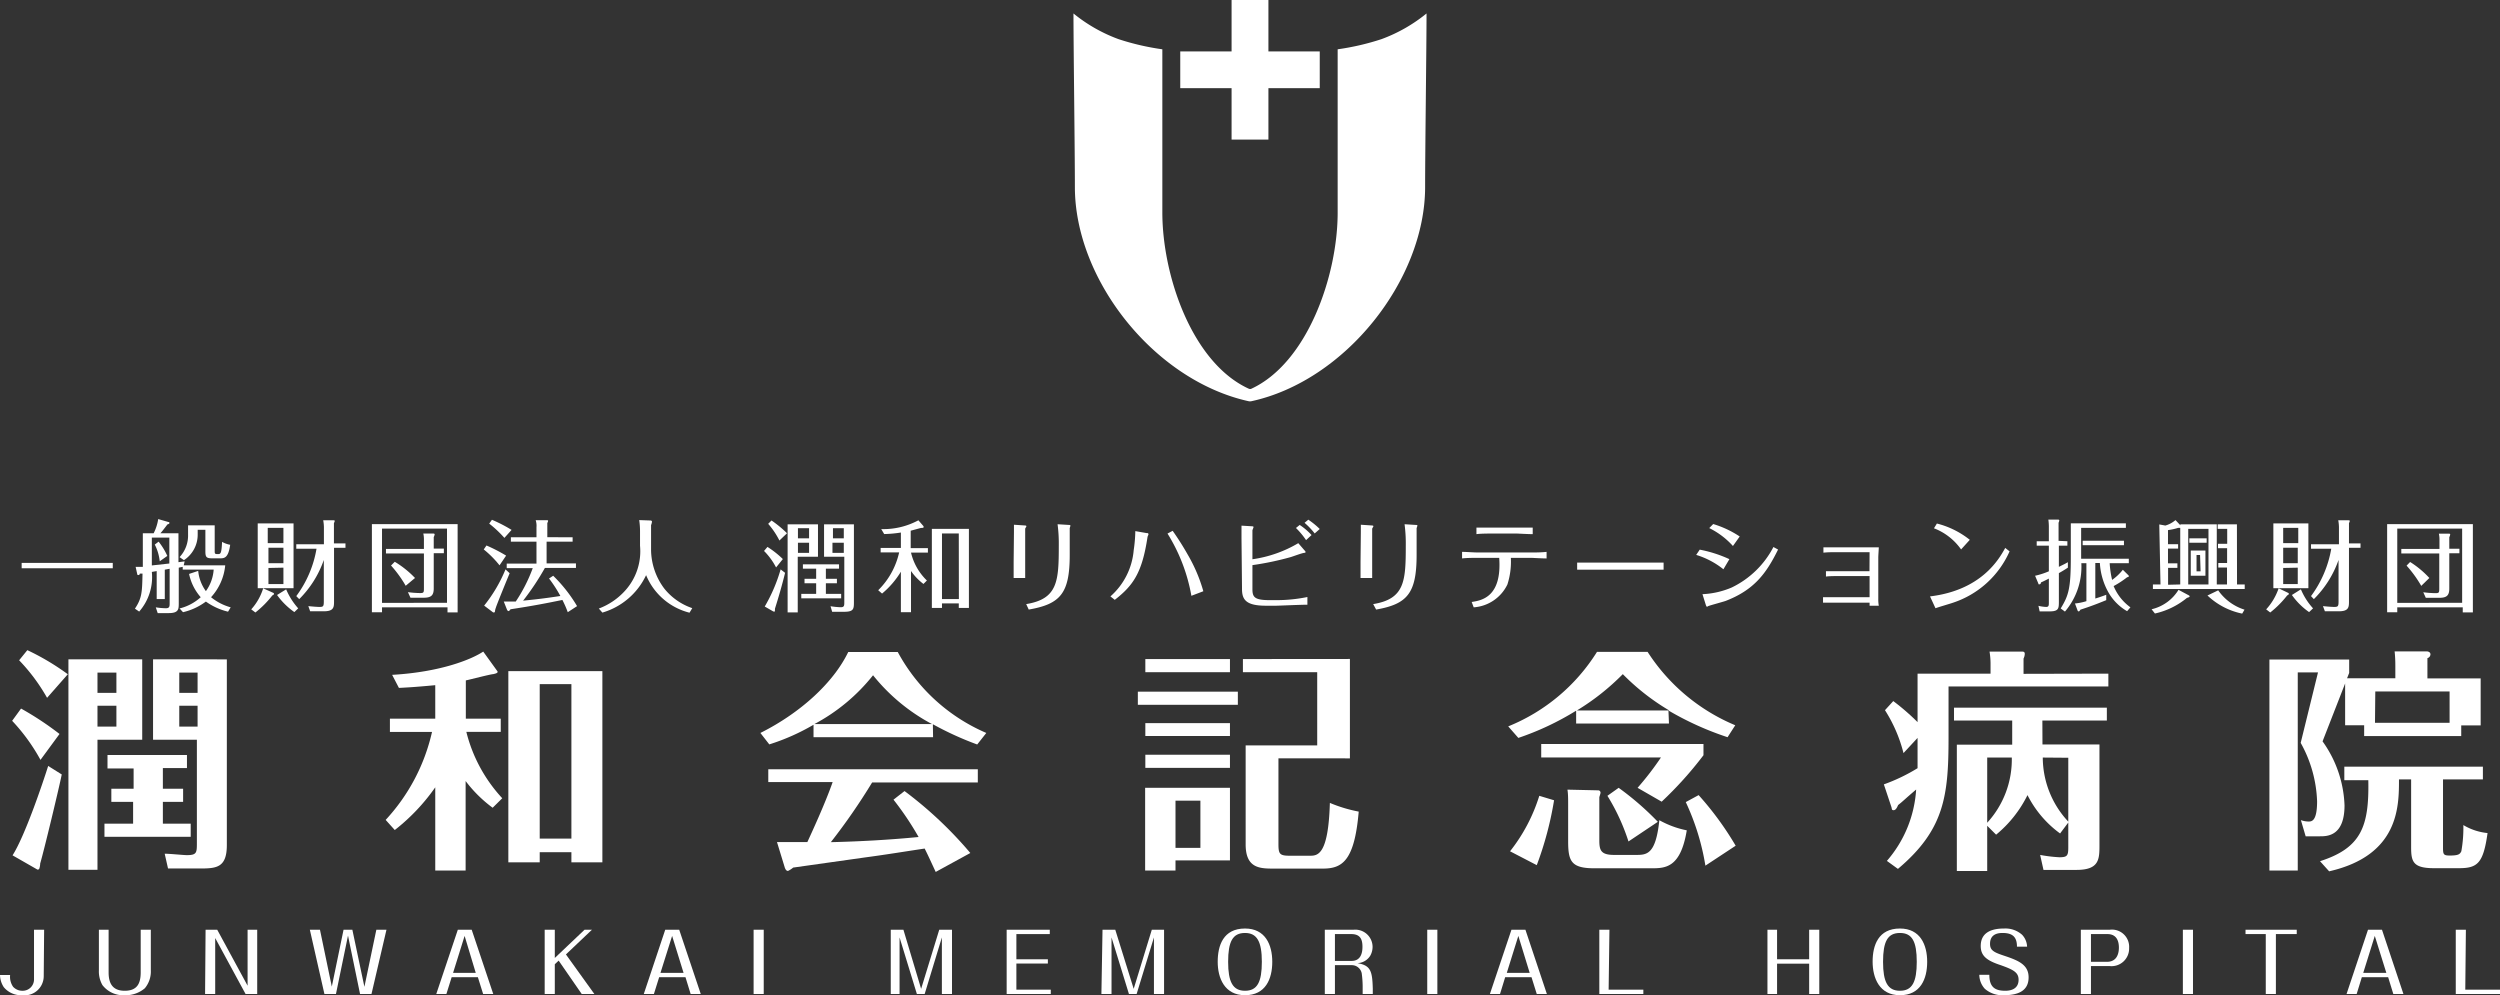 <svg xmlns="http://www.w3.org/2000/svg" viewBox="0 0 246.98 98.32"><rect x="0" y="0" width="246.98" height="98.32" fill="#333333" stroke="none"/><defs><style>.cls-1{fill:#FFFFFF;}.cls-2{fill:#FFFFFF;}</style></defs><g id="レイヤー_2" data-name="レイヤー 2"><g id="メインV"><path class="cls-1" d="M11.14,55.61v.53h-9v-.53Z"/><path class="cls-1" d="M16.28,59.18h-.8V56.42L15,56.5a5.16,5.16,0,0,1-1.25,3.92l-.42-.29c.7-1.05.71-1.64.75-3.46l-.27,0s0,.14-.13.14-.11-.06-.13-.13L13.4,56l.71,0V52.68h1.07a4.62,4.62,0,0,0,.45-1.4l1,.29s.11,0,.11.09-.09.11-.2.15c-.32.42-.5.66-.69.87h1.78v2.86l.61-.08-.09.39h4.1A5.4,5.4,0,0,1,20.85,59a5.32,5.32,0,0,0,1.94,1l-.26.43a6.24,6.24,0,0,1-2.19-1,6.09,6.09,0,0,1-2.26,1.05l-.34-.37A4.82,4.82,0,0,0,19.83,59a5,5,0,0,1-1.15-2.3l.9-.3a4.07,4.07,0,0,0,.76,2,4.12,4.12,0,0,0,.77-2.13H18.05V56l-.39.08v3.49c0,.61,0,1-1,1H15.58L15.39,60a6.76,6.76,0,0,0,1,.09c.37,0,.37-.2.37-.53V56.19l-.48.09ZM15,55.86l1.73-.19V53.11H15Zm.78-.41a4.68,4.68,0,0,0-.49-1.65l.38-.29a6.57,6.57,0,0,1,.86,1.41Zm5.43-3.55v2.5c0,.28,0,.34.29.34s.38,0,.44-1.21a2.42,2.42,0,0,0,.8.29c-.18,1.3-.57,1.34-1,1.34H21c-.61,0-.71-.11-.71-.7V52.34h-.76v.45a3,3,0,0,1-1.36,2.55l-.43-.3a3.12,3.12,0,0,0,.84-2.22V51.9Z"/><path class="cls-1" d="M27,58.57a.12.12,0,0,1,.07.09c0,.08-.07.11-.17.17a9.78,9.78,0,0,1-1.67,1.68l-.41-.31A5.57,5.57,0,0,0,26,58.12Zm2-6.86v6.4H25.46v-6.4Zm-1,1.95V52.15H26.45v1.51Zm-1.48.45v1.53h1.48V54.11Zm0,2v1.59h1.48V56.08Zm1.75,2.11a6.7,6.7,0,0,0,1.19,1.88l-.38.37a7.15,7.15,0,0,1-1.71-1.69Zm1,.67a10.88,10.88,0,0,0,2-4.68h-2v-.44H32V52.1a4,4,0,0,0-.07-.7l1,0c.06,0,.14,0,.14.07a.8.8,0,0,1-.08.21v2h1.14v.44H33v5.27c0,.57,0,1-1,1H30.64l-.18-.51c.69.07,1,.08,1.11.08.36,0,.42-.06.42-.54V55.32a10.17,10.17,0,0,1-2.43,3.87Z"/><path class="cls-1" d="M37.74,60v.49h-1V51.78h8.47V60.5h-1V60Zm6.42-.45V52.22H37.74v7.34Zm-2.28-6.18a2.71,2.71,0,0,0-.06-.66l1,0s.12,0,.12.08a.81.81,0,0,1-.09.27v1.14h1v.45h-1v3.49c0,.71-.29.91-1,.91H40.55l-.25-.55a9.87,9.87,0,0,0,1.22.09c.36,0,.36-.08.36-.53V54.68H38.13v-.45h3.75Zm-1.8,4.5a11.66,11.66,0,0,0-1.45-2L39,55.5a9.55,9.55,0,0,1,2,1.6Z"/><path class="cls-1" d="M49.35,55.85a10,10,0,0,0-1.56-1.57l.27-.39a15.51,15.51,0,0,1,1.94,1Zm1,.78C50.12,57.17,49,59.92,49,60a1.51,1.51,0,0,0-.1.38s0,.13-.11.13a.19.19,0,0,1-.14-.06l-.82-.62a14.5,14.5,0,0,0,2.11-3.58Zm-.52-3.49a11.09,11.09,0,0,0-1.5-1.41l.27-.38a14.32,14.32,0,0,1,1.94,1Zm6.74-.06v.43H54v2.15H56.9v.45H53.83a25.52,25.52,0,0,1-2.15,3.23c1.72-.17,2.47-.28,3.68-.46a13,13,0,0,0-1.12-1.73l.41-.27a14.48,14.48,0,0,1,2.36,3l-.92.6a10.21,10.21,0,0,0-.53-1.21c-1.51.31-2.88.58-5.12.92-.11.13-.14.18-.2.18a.21.21,0,0,1-.14-.11l-.33-.83c.42,0,.61,0,1.18,0a15.46,15.46,0,0,0,1.68-3.3H50.06v-.45H53V53.51H50.47v-.43H53v-1a1.71,1.71,0,0,0-.08-.69l1.13,0s.1,0,.1.07a.69.69,0,0,1-.08.21v1.4Z"/><path class="cls-1" d="M64.26,51.42s.15,0,.15.12a1.36,1.36,0,0,1-.09.34v2.49a6.47,6.47,0,0,0,1.31,3.78,6,6,0,0,0,2.76,1.93l-.27.45a6.3,6.3,0,0,1-4.29-3.71,6.92,6.92,0,0,1-4.32,3.7l-.35-.4a6.63,6.63,0,0,0,2.57-1.74,5.79,5.79,0,0,0,1.5-4.46V52.53a7.89,7.89,0,0,0-.08-1.15Z"/><path class="cls-1" d="M76.67,56.06a6.61,6.61,0,0,0-1.19-1.63l.34-.4a9.47,9.47,0,0,1,1.52,1.2Zm.89.53c-.29,1.19-.63,2.37-1,3.54,0,.22,0,.3-.08.3a.47.47,0,0,1-.15-.06l-.78-.45a16,16,0,0,0,1.57-3.67ZM77,53.4a7.79,7.79,0,0,0-1.11-1.65l.33-.33a11.16,11.16,0,0,1,1.53,1.26Zm3.81-1.6V55h-2V60.5h-1V51.8Zm-.88,1.38v-1h-1.1v1Zm-1.1.44v1h1.1v-1Zm2.76,3.56h1.09v.44H81.59v1.05H83.1v.44H79.16v-.44h1.47V57.62H79.48v-.44h1.15v-1H79.32v-.43h3.57v.43h-1.3Zm2.77-5.38v7.72c0,.68-.06.92-1,.92H82.21l-.16-.55a7.62,7.62,0,0,0,1,.1c.36,0,.36-.16.36-.52V55h-2V51.8Zm-1,1.38v-1H82.29v1Zm-1.12.44v1h1.12v-1Z"/><path class="cls-1" d="M91.23,57.69A5.63,5.63,0,0,1,90,56.41v4.07H89v-4a8.56,8.56,0,0,1-1.86,2.16l-.38-.33a7.55,7.55,0,0,0,2.07-3.74H87v-.44h2V52.61a12,12,0,0,1-1.65.15l-.29-.49a7.27,7.27,0,0,0,3.67-.87l.51.59a.31.31,0,0,1,0,.1c0,.06-.08.06-.27.07l-1,.27v1.72h1.7v.44H90a5.62,5.62,0,0,0,1.57,2.76Zm4.49-5.44v7.81h-1v-.45H93.06v.45h-1V52.25Zm-1,.45H93.06v6.48h1.67Z"/><path class="cls-1" d="M100.17,52.58c0-.07,0-.57,0-.74l1.05.07s.18,0,.18.07-.13.22-.12.27v3.26c0,.24,0,1.32,0,1.59h-1.14c0-.16,0-1.43,0-1.6Zm1.21,7.1c3.12-.51,3.22-2.27,3.22-5.77a14.82,14.82,0,0,0-.12-2.12l1.13.07s.14,0,.14.07a1.68,1.68,0,0,1-.07.24c0,.09,0,2.23,0,2.65,0,3.8-.92,4.86-4.05,5.4Z"/><path class="cls-1" d="M109.7,58.92A6.84,6.84,0,0,0,112,54.36a14.16,14.16,0,0,0,.16-1.89l1.09.19c.09,0,.2,0,.2.09a.23.23,0,0,1,0,.1.59.59,0,0,0-.09.24c-.53,3.48-1.39,4.74-3.23,6.17Zm8-.06a17.32,17.32,0,0,0-2.36-6.15l.51-.27a27.14,27.14,0,0,1,1.47,2.32,15.5,15.5,0,0,1,1.56,3.65Z"/><path class="cls-1" d="M122.65,53.13c0-.14,0-.75,0-1.2l1,.06s.19,0,.19.07-.1.27-.11.33l0,2.86a12.24,12.24,0,0,0,4.53-1.59l.64.74a.29.29,0,0,1,.09.16s-.09.06-.13.06c-.2,0-1.14.36-1.36.42a28.9,28.9,0,0,1-3.77.79l0,2.37c0,.81.22,1.09,1.74,1.09h.64a15.31,15.31,0,0,0,3.05-.31v.76c-.67,0-2.85.1-3.09.1h-1c-2,0-2.38-.61-2.37-1.7Zm6.38.23a7.8,7.8,0,0,0-1-1.2l.37-.3a6.15,6.15,0,0,1,1.17,1Zm.85-.66a7.29,7.29,0,0,0-1-1.05l.37-.31a7.82,7.82,0,0,1,1.13.92Z"/><path class="cls-1" d="M134.44,52.58c0-.07,0-.57,0-.74l1.06.07s.18,0,.18.07-.13.22-.12.27v3.26c0,.24,0,1.32,0,1.59h-1.15c0-.16,0-1.43,0-1.6Zm1.22,7.1c3.12-.51,3.22-2.27,3.22-5.77a14.82,14.82,0,0,0-.12-2.12l1.12.07c.05,0,.15,0,.15.07a1.69,1.69,0,0,1-.08.24c0,.09,0,2.23,0,2.65,0,3.8-.92,4.86-4,5.4Z"/><path class="cls-1" d="M145.39,59.47c1-.15,3-.5,2.72-4.36H146c-.21,0-1.15,0-1.56.06v-.65c.43,0,1.11.06,1.55.06h5.26c.51,0,1,0,1.54-.06v.65c-.43,0-1.45-.06-1.53-.06h-2a7.39,7.39,0,0,1-.34,2.63A4,4,0,0,1,145.59,60Zm2.07-6.76c-.44,0-1.17,0-1.6.06v-.65c.57,0,1.51,0,1.6,0h2.38c.27,0,1.24,0,1.58,0v.65c-.45,0-1.48-.06-1.56-.06Z"/><path class="cls-1" d="M155.81,55.58l2.41,0h3.7l2.43,0v.7l-2.42,0h-3.7l-2.42,0Z"/><path class="cls-1" d="M167.92,54.3a12.66,12.66,0,0,1,2.93.94l-.59,1a8.05,8.05,0,0,0-2.69-1.42Zm.27,4.4a8.26,8.26,0,0,0,2.89-.66,9.07,9.07,0,0,0,4.12-4l.46.25c-1.18,2.4-2.39,4-5.19,5.08-.26.09-1.63.46-1.71.51a.61.61,0,0,1-.14.07s-.08-.12-.09-.16Zm1.06-6.93A9.84,9.84,0,0,1,171.87,53l-.67.94a7.75,7.75,0,0,0-2.34-1.77Z"/><path class="cls-1" d="M184.7,54.55h-3.26c-.36,0-.87,0-1.3.05v-.53c.42,0,1.19,0,1.3,0h3.38c.15,0,.55,0,.79,0,0,.16-.05.79-.05,1v4.06a3.68,3.68,0,0,0,.05.71h-.91v-.3h-3.31c-.34,0-1,0-1.29,0V59c.48,0,1,0,1.3,0h3.3V56.91h-3c-.33,0-1,0-1.31.05v-.53c.34,0,1,0,1.3,0h3Z"/><path class="cls-1" d="M198.53,54.47a9.3,9.3,0,0,1-5.61,5.08c-.25.09-1.46.44-1.71.54l-.54-1.17c5.05-.61,6.8-3.64,7.43-4.79Zm-4.79-.19a5.83,5.83,0,0,0-2.68-2.09l.29-.47a8.58,8.58,0,0,1,3.25,1.61Z"/><path class="cls-1" d="M204.24,53.47v.44h-.84V56c.48-.24.56-.27.89-.46v.54c-.35.23-.65.41-.89.54V59.4c0,.69,0,1-.9,1h-1l-.12-.55a3.72,3.72,0,0,0,.76.11c.26,0,.27-.15.27-.41V57.16c-.38.2-.58.29-.78.38,0,.12-.08.19-.16.19s-.08,0-.1-.09l-.32-.76a7.62,7.62,0,0,0,1.36-.44V53.91h-1.2v-.44h1.2V52a5,5,0,0,0-.05-.67l.92,0c.07,0,.16,0,.16.1a.74.74,0,0,1-.07.21v1.79Zm6.06,3.39s0,0,0,.08-.06.06-.16.09a9.31,9.31,0,0,1-1.33.87A4.91,4.91,0,0,0,210.47,60l-.33.38a5,5,0,0,1-1.88-1.92,6.68,6.68,0,0,1-.81-2.84H207v3.51c.46-.14.84-.28,1.08-.37l0,.53c-.45.18-1.27.53-2.55.94-.1.15-.12.17-.18.17s-.09-.05-.11-.11l-.25-.67a5.6,5.6,0,0,0,1.13-.23V55.64h-.5A6.81,6.81,0,0,1,204,60.42l-.42-.31c.8-1.31,1-2,1-5.13V51.7h5.44v.45H205.6V55.2h4.71v.44h-1.89a9.32,9.32,0,0,0,.24,1.65,5.12,5.12,0,0,0,1.06-1Zm-.47-3h-4.08v-.44h4.08Z"/><path class="cls-1" d="M216.21,58.8c.11.06.11.09.11.12s-.06.1-.26.14a7.57,7.57,0,0,1-3.17,1.55l-.33-.42a4.25,4.25,0,0,0,2.66-1.92Zm3.8-1.06,0-1.67h-.86v-.45h.87l0-1.46h-.9v-.44h.91l0-1.47h-.94V51.8h1.9L221,57.74h.76v.45h-9.07v-.45h.75l-.12-5.93.6.11a2.63,2.63,0,0,0,1-.54l.48.51V51.8H219v5.94Zm-4.62,0V52.15l-.21,0a5.75,5.75,0,0,1-1,.22l0,1.39h1v.44h-1l0,1.45h.93v.45h-.92l0,1.67Zm2.79,0V52.25h-2v5.49ZM218,53.62h-1.71v-.44H218Zm-.12,3.26h-1.45V54.39h1.45Zm-.53-2.05H217v1.61h.4Zm1.79,3.49a5,5,0,0,0,2.6,1.91l-.23.39a7,7,0,0,1-3.43-1.79Z"/><path class="cls-1" d="M226.05,58.57a.12.12,0,0,1,.07.09c0,.08-.07.11-.17.17a9.78,9.78,0,0,1-1.67,1.68l-.4-.31a5.86,5.86,0,0,0,1.23-2.08Zm2-6.86v6.4h-3.46v-6.4Zm-1,1.95V52.15h-1.49v1.51Zm-1.49.45v1.53H227V54.11Zm0,2v1.59H227V56.08Zm1.75,2.11a6.53,6.53,0,0,0,1.2,1.88l-.39.37a6.89,6.89,0,0,1-1.7-1.69Zm1,.67a11,11,0,0,0,2-4.68h-2v-.44h2.76V52.1a4,4,0,0,0-.07-.7l1,0c.06,0,.14,0,.14.07a.8.8,0,0,1-.08.21v2h1.14v.44h-1.14v5.27c0,.57,0,1-1,1h-1.38l-.19-.51c.69.07,1,.08,1.11.08.37,0,.43-.06.43-.54V55.32a10.19,10.19,0,0,1-2.44,3.87Z"/><path class="cls-1" d="M236.83,60v.49h-1V51.78h8.47V60.5h-1V60Zm6.41-.45V52.22h-6.41v7.34ZM241,53.38a2.71,2.71,0,0,0-.06-.66l1,0s.12,0,.12.08a.81.81,0,0,1-.09.27v1.14h1v.45h-1v3.49c0,.71-.29.91-1,.91h-1.32l-.25-.55a10,10,0,0,0,1.22.09c.36,0,.36-.08.36-.53V54.68h-3.75v-.45H241Zm-1.8,4.5a11.66,11.66,0,0,0-1.45-2l.35-.36A9.28,9.28,0,0,1,240,57.1Z"/><path class="cls-1" d="M4.32,96.45a1.9,1.9,0,0,1-2.14,1.87,2.22,2.22,0,0,1-1.81-.8A2.29,2.29,0,0,1,0,96.32H1a1.73,1.73,0,0,0,.29,1.16,1.23,1.23,0,0,0,.91.4,1.12,1.12,0,0,0,1.16-1.16V91.85h1Z"/><path class="cls-1" d="M10.73,91.85v4.21c0,1,.32,1.82,1.59,1.82s1.58-.77,1.58-1.82V91.85h1v4a2.59,2.59,0,0,1-.59,1.78,2.92,2.92,0,0,1-2,.69,2.59,2.59,0,0,1-2.19-1,2.73,2.73,0,0,1-.35-1.47v-4Z"/><path class="cls-1" d="M20.31,91.85h1.15l3,5.53V91.85h.95V98.2H24.26l-3-5.53V98.2h-1Z"/><path class="cls-1" d="M30.61,91.85h1l1.17,5.62,1.16-5.62h.87L36,97.49l1.18-5.64h1L36.7,98.2H35.57l-1.19-5.77L33.19,98.2H32.05Z"/><path class="cls-1" d="M44.62,96.54,44.1,98.2h-1l2.13-6.35h1.37l2.13,6.35h-1l-.52-1.66ZM47,96.11,45.9,92.46l-1.14,3.65Z"/><path class="cls-1" d="M55.19,94.9l-.38.36V98.2h-1V91.85h1v2.79l2.94-2.79h.73l-2.57,2.44,2.81,3.91H57.47Z"/><path class="cls-1" d="M65.12,96.54,64.6,98.2h-1l2.12-6.35h1.38l2.13,6.35h-1l-.51-1.66Zm2.41-.43L66.4,92.46l-1.15,3.65Z"/><path class="cls-1" d="M74.45,91.85h1V98.2h-1Z"/><path class="cls-1" d="M88,91.85h1.25L91,97.69l1.79-5.84h1.26V98.2h-1V92.61l-1.7,5.59h-.77l-1.71-5.59V98.2H88Z"/><path class="cls-1" d="M100.41,97.77h3.4v.43H99.45V91.85h4.26v.43h-3.3v2.49h3.11v.42h-3.11Z"/><path class="cls-1" d="M108.92,91.85h1.26L112,97.69l1.79-5.84H115V98.2h-1V92.61l-1.71,5.59h-.76l-1.72-5.59V98.2h-1Z"/><path class="cls-1" d="M123,91.73c2,0,2.69,1.6,2.69,3.29s-.66,3.3-2.69,3.3-2.7-1.7-2.7-3.3S120.84,91.73,123,91.73Zm0,.44c-1.23,0-1.67.86-1.67,2.85s.46,2.86,1.67,2.86,1.66-.86,1.66-2.86S124.18,92.17,123,92.17Z"/><path class="cls-1" d="M131.88,95.35V98.2h-1V91.85h2.84a1.71,1.71,0,0,1,1.88,1.69,1.8,1.8,0,0,1-.22.86,1.55,1.55,0,0,1-1.28.75c1.32.23,1.47.78,1.52,2.51v.54h-1v-.8a10.48,10.48,0,0,0-.09-1.23,1,1,0,0,0-1-.82Zm0-.42h1.65c.85,0,1.07-.7,1.07-1.39s-.18-1.26-1.1-1.26h-1.62Z"/><path class="cls-1" d="M141,91.85h1V98.2h-1Z"/><path class="cls-1" d="M148.7,96.54l-.51,1.66h-1l2.13-6.35h1.38l2.12,6.35h-1l-.52-1.66Zm2.42-.43L150,92.46l-1.14,3.65Z"/><path class="cls-1" d="M158.92,97.77h3.43v.43H158V91.85h1Z"/><path class="cls-1" d="M175.56,95.2v3h-.95V91.85h.95v2.92h3.17V91.85h1V98.2h-1v-3Z"/><path class="cls-1" d="M187.7,91.73c2,0,2.69,1.6,2.69,3.29s-.66,3.3-2.69,3.3S185,96.62,185,95,185.57,91.73,187.7,91.73Zm0,.44c-1.23,0-1.67.86-1.67,2.85s.46,2.86,1.67,2.86,1.66-.86,1.66-2.86S188.91,92.17,187.7,92.17Z"/><path class="cls-1" d="M196.53,96.3c0,1.25.59,1.58,1.58,1.58.52,0,1.31-.16,1.31-1.09,0-.74-.55-1-1.74-1.43-1.38-.45-2-.91-2-1.9,0-1.51,1.35-1.73,2.32-1.73a2.47,2.47,0,0,1,1.77.62,1.81,1.81,0,0,1,.49,1.17h-1c0-1-.48-1.35-1.43-1.35-.64,0-1.23.23-1.23,1.07,0,.65.36.84,1.49,1.21,1.33.45,2.32.87,2.32,2.1,0,1.47-1.24,1.77-2.48,1.77a2.62,2.62,0,0,1-1.85-.64,2.08,2.08,0,0,1-.54-1.38Z"/><path class="cls-1" d="M206.57,95.44V98.2h-1V91.85h2.86a1.7,1.7,0,0,1,1.91,1.8,1.74,1.74,0,0,1-1.93,1.79Zm0-.42h1.58c.91,0,1.18-.7,1.18-1.41,0-.52-.15-1.33-1.13-1.33h-1.63Z"/><path class="cls-1" d="M215.65,91.85h1V98.2h-1Z"/><path class="cls-1" d="M224.84,92.28V98.2h-1V92.28h-2v-.43h5.06v.43Z"/><path class="cls-1" d="M233.33,96.54l-.51,1.66h-1l2.12-6.35h1.38l2.12,6.35h-1l-.51-1.66Zm2.42-.43-1.14-3.65-1.14,3.65Z"/><path class="cls-1" d="M243.55,97.77H247v.43h-4.39V91.85h1Z"/><path class="cls-1" d="M4,75.07A18.7,18.7,0,0,0,1.2,71.21L2.08,70a30.43,30.43,0,0,1,3.8,2.51Zm2.1,1.44c-.25,1.27-1.73,7.43-2.13,8.8a1.62,1.62,0,0,1-.09.51.17.17,0,0,1-.18.09L1.24,84.5c1.23-1.92,3-7.18,3.52-8.83ZM4.65,68.94a18.3,18.3,0,0,0-2.76-3.71l.81-1a24,24,0,0,1,4,2.38Zm9.4-3.8v7.94H9.63V85.93H6.76V65.14ZM11.5,68.45v-2H9.63v2ZM9.63,69.72v2.06H11.5V69.72Zm6.46,8.2h2v1.3h-2v2.15h2.75v1.3H10.32v-1.3h2.83V79.22H11v-1.3h2.2v-2H10.62V74.59h7.85v1.29H16.09Zm6.32-12.78V83.48c0,2.22-1,2.32-2.64,2.32H16.6l-.33-1.46c.51,0,1.86.14,2.18.14,1,0,1-.24,1-1.25V73.08H15.12V65.14Zm-2.89,3.31v-2H17.71v2Zm-1.81,1.27v2.06h1.81V69.72Z"/><path class="cls-1" d="M48.67,79.8A13,13,0,0,1,46,77.16V86H43V77.78A19.55,19.55,0,0,1,39,82l-.9-1a18.89,18.89,0,0,0,4.58-8.69H38.52V71H43V67.69c-2.11.2-2.85.23-3.59.27l-.67-1.29c4.86-.28,7.9-1.56,9-2.3l1.39,1.93c.16.2-.31.27-.4.3-.25,0-2.27.53-2.71.62V71h3.45v1.3H46.07a14.92,14.92,0,0,0,3.55,6.56ZM59.51,66.3V85.19H56.45v-1H53.32v1h-3.1V66.3Zm-3.06,1.29H53.32V82.85h3.13Z"/><path class="cls-1" d="M92.18,72.83H80.37V71.6A21.22,21.22,0,0,1,76,73.54l-.88-1.13c4-2,7.24-5,8.68-8h4.89a18,18,0,0,0,8.75,8l-.9,1.14a31.36,31.36,0,0,1-4.38-2Zm-2.82,5.32a39.19,39.19,0,0,1,6.5,6.12l-3.42,1.87c-.42-.9-.7-1.53-1.09-2.31-2,.3-3.94.62-5.91.88l-7.08,1a2.34,2.34,0,0,1-.51.33c-.19,0-.26-.19-.31-.3l-.78-2.55c.46,0,2.52,0,3,0,.33-.72,1.76-3.8,2.5-5.93H75.9V76H96.6v1.3H86.16a60.85,60.85,0,0,1-4.08,5.9c2.9-.07,5.79-.23,8.67-.51A29.71,29.71,0,0,0,88.27,79Zm2.71-6.62a18.67,18.67,0,0,1-5.82-4.82,18.46,18.46,0,0,1-5.79,4.82Z"/><path class="cls-1" d="M122.29,68.33v1.3h-9.88v-1.3Zm-.78,9.5V85h-5.38v1h-3V77.83Zm0-12.72v1.3h-8.36v-1.3Zm0,6.33v1.27h-8.36V71.44Zm0,3.12v1.3h-8.36v-1.3Zm-5.38,4.54v4.66h2.46V79.1Zm17.23-14v9.82H126.3v8.46c0,1,.12,1.16,1.14,1.16h1.94c.77,0,1.85,0,2-5.22a14.12,14.12,0,0,0,2.85.86c-.42,4.91-1.65,5.63-3.55,5.63h-4.91c-1.36,0-2.71-.07-2.71-2.39V73.64h7.07V66.41h-7.34v-1.3Z"/><path class="cls-1" d="M164.88,71.48h-9.17V70.21A27.55,27.55,0,0,1,150,72.9l-1-1.14a18.53,18.53,0,0,0,8.77-7.36h5a19,19,0,0,0,8.66,7.25l-.76,1.18a29.94,29.94,0,0,1-5.84-2.64Zm-11.35,7.58a33.36,33.36,0,0,1-1.71,6.41l-2.64-1.37a16.87,16.87,0,0,0,2.89-5.48Zm14.76-5.56v1.11a36.81,36.81,0,0,1-4.13,4.59l-2.38-1.37a29.8,29.8,0,0,0,2.31-3H152.26V73.5Zm-10.38,4.58a.23.23,0,0,1,.21.24c0,.09-.12.39-.12.46V83c0,1,.14,1.46,1.48,1.46h2.09c1.11,0,2,0,2.36-3.43a9.23,9.23,0,0,0,2.71,1c-.62,3.75-2.13,3.75-3.57,3.75h-5.55c-2.3,0-2.6-.69-2.6-2.68V79.47c0-.53,0-1.06-.07-1.46Zm7-7.89a22.5,22.5,0,0,1-4.59-3.59,23.4,23.4,0,0,1-4.54,3.59Zm-5,7.64a28.08,28.08,0,0,1,3.87,3.36l-2.9,1.94a20.32,20.32,0,0,0-2.08-4.51Zm8.57,7.69a23.77,23.77,0,0,0-1.94-6.28l1.27-.69a30.68,30.68,0,0,1,3.66,5Z"/><path class="cls-1" d="M208.29,66.55v1.27H192.5v5.12c0,5.72-.44,9.06-5,12.9l-1.09-.79A11.87,11.87,0,0,0,189.3,78c-1.18,1-1.3,1.16-1.78,1.53-.07.16-.21.51-.44.51s-.16-.14-.23-.33l-.74-2.22a17.67,17.67,0,0,0,3.33-1.6c0-.27,0-.37,0-1.25V72.9l-1.39,1.5a14.46,14.46,0,0,0-1.83-4.24l.82-.9a22.82,22.82,0,0,1,2.4,2.08V66.55h7.21v-1a7.32,7.32,0,0,0-.1-1.18l3.11,0c.23,0,.37,0,.37.23a1.11,1.11,0,0,1-.12.46v1.51Zm-6.51,7h5.63v9.89c0,1.43,0,2.5-2.27,2.5h-3.26l-.33-1.48a14.12,14.12,0,0,0,1.9.23c.79,0,.88-.16.88-1V81.26l-.81,1.08a10.59,10.59,0,0,1-3.22-3.79,11.86,11.86,0,0,1-3.1,3.91l-.88-.88v4.47h-3V73.57h5.47V71.18h-5.75V69.91h15.1v1.27h-6.37Zm-5.46,7.73a9.25,9.25,0,0,0,2.43-6.44h-2.43Zm5.49-6.44a9.3,9.3,0,0,0,2.52,6.33V74.86Z"/><path class="cls-1" d="M229.45,73.24a11.51,11.51,0,0,1,2.17,6.33c0,3.05-1.73,3.05-2.43,3.05h-1.41l-.47-1.6a2.23,2.23,0,0,0,.75.14c.3,0,.85,0,.85-2a12.67,12.67,0,0,0-1.62-5.77L229,66.43h-2V86h-2.8V65.16h7.88v1.32l-.21.53h4.77V65.76a13.26,13.26,0,0,0-.07-1.41l3.15,0c.16,0,.39.07.39.3a.41.41,0,0,1-.3.37v2h5.26v4.64h-1.92v1.06h-9.59V71.65h-1.88V67.52Zm11.9,10.5c0,.67.05.78.67.78.88,0,1-.14,1.14-.42a13.16,13.16,0,0,0,.2-2.59,5.76,5.76,0,0,0,2.39.79c-.42,3-1,3.47-2.83,3.47h-2.47c-2.09,0-2.25-.67-2.25-2.1V77H237c0,2.68,0,7.5-6.9,9.08l-.9-1c4.07-1.31,4.86-3.42,4.77-8H231.6V75.74h13.69V77h-3.94Zm-6.72-12.33H242v-3.1h-7.34Z"/><path class="cls-2" d="M123.41,38.42c-5.63-2.54-8.58-11.18-8.58-17.43V4.87a24.78,24.78,0,0,1-4.32-1,15.49,15.49,0,0,1-4.46-2.54c0,3.16.14,13.59.14,17.15,0,9.2,7.89,19.14,17.22,21.17h.16c9.33-2,17.22-12,17.22-21.17,0-3.56.14-14,.14-17.15a15.49,15.49,0,0,1-4.46,2.54,24.78,24.78,0,0,1-4.32,1V21c0,6.25-3,14.89-8.58,17.43Z"/><polygon class="cls-2" points="130.38 5.08 125.31 5.08 125.31 0 121.67 0 121.67 5.08 116.6 5.08 116.6 8.71 121.67 8.71 121.67 13.79 125.31 13.79 125.31 8.71 130.38 8.71 130.38 5.08"/></g></g></svg>